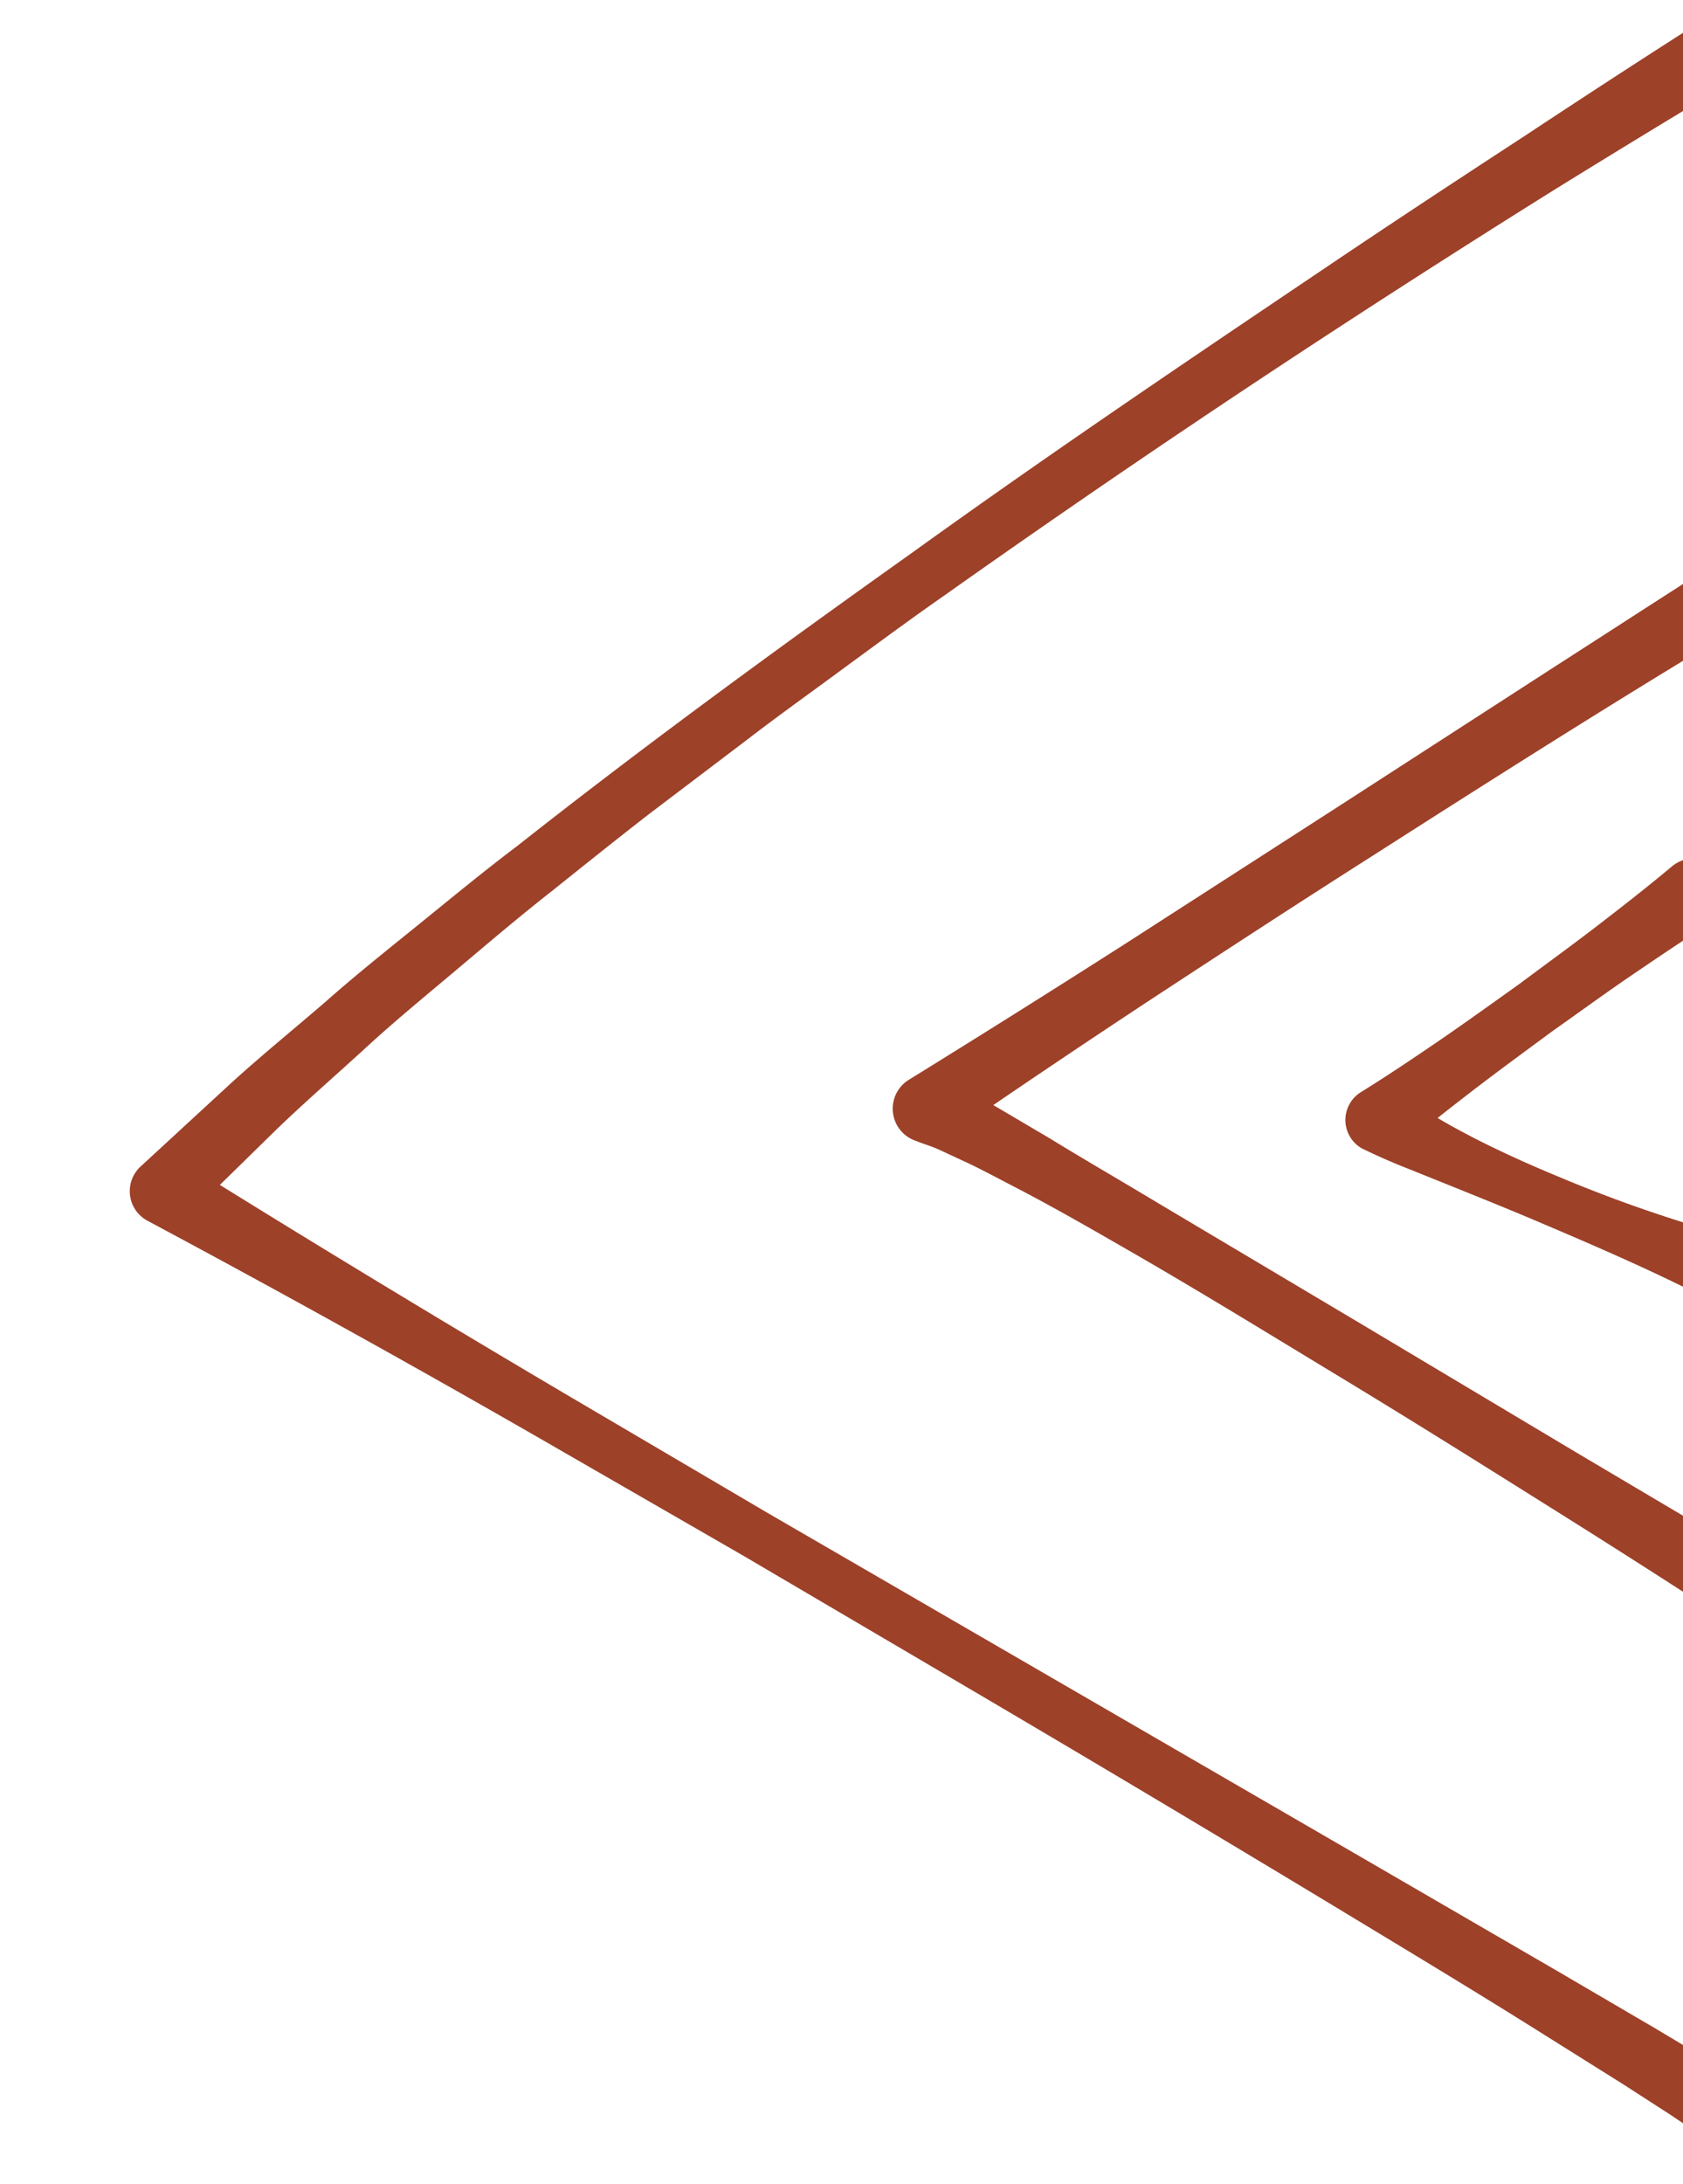<svg xmlns="http://www.w3.org/2000/svg" xmlns:xlink="http://www.w3.org/1999/xlink" width="246" height="319" viewBox="0 0 246 319">
  <defs>
    <clipPath id="clip-path">
      <rect id="Rectangle_269" data-name="Rectangle 269" width="246" height="319" transform="translate(1674 6088)" fill="#fff" stroke="#707070" stroke-width="1"/>
    </clipPath>
  </defs>
  <g id="pattern_1_web" data-name="pattern 1 web" transform="translate(-1674 -6088)" clip-path="url(#clip-path)">
    <g id="Group_4534" data-name="Group 4534" transform="translate(1692.968 6577.241) rotate(-90)">
      <g id="Group_4531" data-name="Group 4531" transform="translate(174.834)">
        <path id="Path_8427" data-name="Path 8427" d="M3892.241-1081.585c-6.437-10.19-12.96-20.221-19.575-30.239-6.552-10.047-13.142-20.064-19.852-30-13.388-19.9-26.813-39.773-40.831-59.25-13.9-19.556-28.038-38.961-42.924-57.845-3.619-4.8-7.447-9.44-11.234-14.117s-7.528-9.388-11.524-13.907c-3.94-4.564-7.734-9.247-11.8-13.72l-12.3-13.356h0l-.1-.105a4.9,4.9,0,0,0-6.923-.048,5.138,5.138,0,0,0-.883,1.179q-15.715,29.412-32.345,58.312l-16.643,28.885-16.891,28.739q-16.873,28.751-34.1,57.283c-5.75,9.5-11.47,19.024-17.352,28.439l-8.831,14.089-4.483,6.949-2.278,3.376-1.123,1.594-.506.671c-.109.142-.066.058-.094.1l-.014.015v.007c.027-.025-.093.1.18-.175.757-.77-3,3.152-1.036,6.524a4.961,4.961,0,0,0,4.233,2.313,5.808,5.808,0,0,0,3.617-1.494,1.757,1.757,0,0,0,.265-.269l.08-.092.163-.185c.184-.226.468-.564.56-.7l.711-1.019,1.208-1.865,2.234-3.629,4.318-7.209,8.443-14.426,16.748-28.867,33.442-57.711,16.722-28.852,16.9-28.745q16.928-28.728,34.568-57.047l-7.907,1.027,0,0,12.431,12.7c4.121,4.263,8.01,8.773,12.031,13.149s7.792,8.991,11.63,13.547,7.693,9.093,11.368,13.792c3.724,4.654,7.453,9.309,11.11,14.022l10.811,14.27c3.641,4.727,7.1,9.6,10.646,14.4,3.525,4.818,7.076,9.616,10.488,14.518q20.7,29.249,40.244,59.317,9.768,15.028,19.26,30.23c6.275,10.157,12.5,20.382,18.549,30.618l.015.027a5.028,5.028,0,0,0,6.877,1.773,5.011,5.011,0,0,0,1.777-6.862Z" transform="translate(-3578.202 1315.581)" fill="#9d4129"/>
      </g>
      <g id="Group_4532" data-name="Group 4532" transform="translate(249.6 111.524)">
        <path id="Path_8428" data-name="Path 8428" d="M3564.111-1140.535l18.2-30.732,18.306-30.659,18.263-30.713c3.077-5.106,6.054-10.281,9.187-15.377l4.588-7.783,2.287-4c.758-1.317,1.544-3.085,2.308-4.634h0l-8.977,1.187q10.578,15.358,20.825,30.956c6.811,10.4,13.605,20.821,20.273,31.315,13.378,20.941,26.734,41.992,39.2,63.338l.017.027a5.025,5.025,0,0,0,6.863,1.807,5.01,5.01,0,0,0,1.811-6.856l-.076-.124c-6.639-10.642-13.444-21.058-20.172-31.545l-20.267-31.375-20.209-31.394q-10.047-15.734-19.86-31.621a4.955,4.955,0,0,0-6.813-1.615,4.921,4.921,0,0,0-2.034,2.458l-.129.343h0c-.469,1.157-.723,2.182-1.351,3.5l-1.817,3.92c-1.25,2.633-2.682,5.228-4.017,7.847-2.755,5.238-5.7,10.373-8.664,15.516-5.91,10.291-12.139,20.409-18.29,30.576s-12.451,20.246-18.774,30.315q-9.45,15.117-19.212,30.042a5,5,0,0,0,1.473,6.934,5.022,5.022,0,0,0,6.943-1.47C3564.028-1140.4,3564.077-1140.48,3564.111-1140.535Z" transform="translate(-3554.763 1271.064)" fill="#9d4129"/>
      </g>
      <g id="Group_4533" data-name="Group 4533" transform="translate(298.337 177.68)">
        <path id="Path_8429" data-name="Path 8429" d="M3584.169-1187.01a204.4,204.4,0,0,1,8.9-26.069c1.745-4.234,3.614-8.424,5.676-12.483,1.041-2.018,2.112-4.03,3.271-5.933a32.431,32.431,0,0,1,3.652-5.121v0l-8.2.111c3.029,3.582,5.9,7.28,8.756,10.988,2.836,3.722,5.6,7.495,8.376,11.261,2.69,3.827,5.454,7.6,8.084,11.473s5.26,7.743,7.743,11.722a5.037,5.037,0,0,0,6.928,1.616,5.018,5.018,0,0,0,1.616-6.917,5.643,5.643,0,0,0-.414-.571c-3.013-3.6-5.891-7.289-8.741-11s-5.593-7.5-8.394-11.251c-2.719-3.808-5.447-7.609-8.1-11.462-2.637-3.868-5.262-7.747-7.726-11.737a4.786,4.786,0,0,0-6.579-1.558,4.7,4.7,0,0,0-1.571,1.578l-.056.09v0c-1.226,2.525-2.178,4.738-3.049,6.964l-2.641,6.565c-1.746,4.333-3.481,8.629-5.3,12.891-3.624,8.535-7.3,16.991-11.611,25.28a5.039,5.039,0,0,0,2.154,6.8,5.059,5.059,0,0,0,6.814-2.151,5.2,5.2,0,0,0,.4-1.042Z" transform="translate(-3574.217 1244.656)" fill="#9d4129"/>
      </g>
    </g>
  </g>
</svg>

